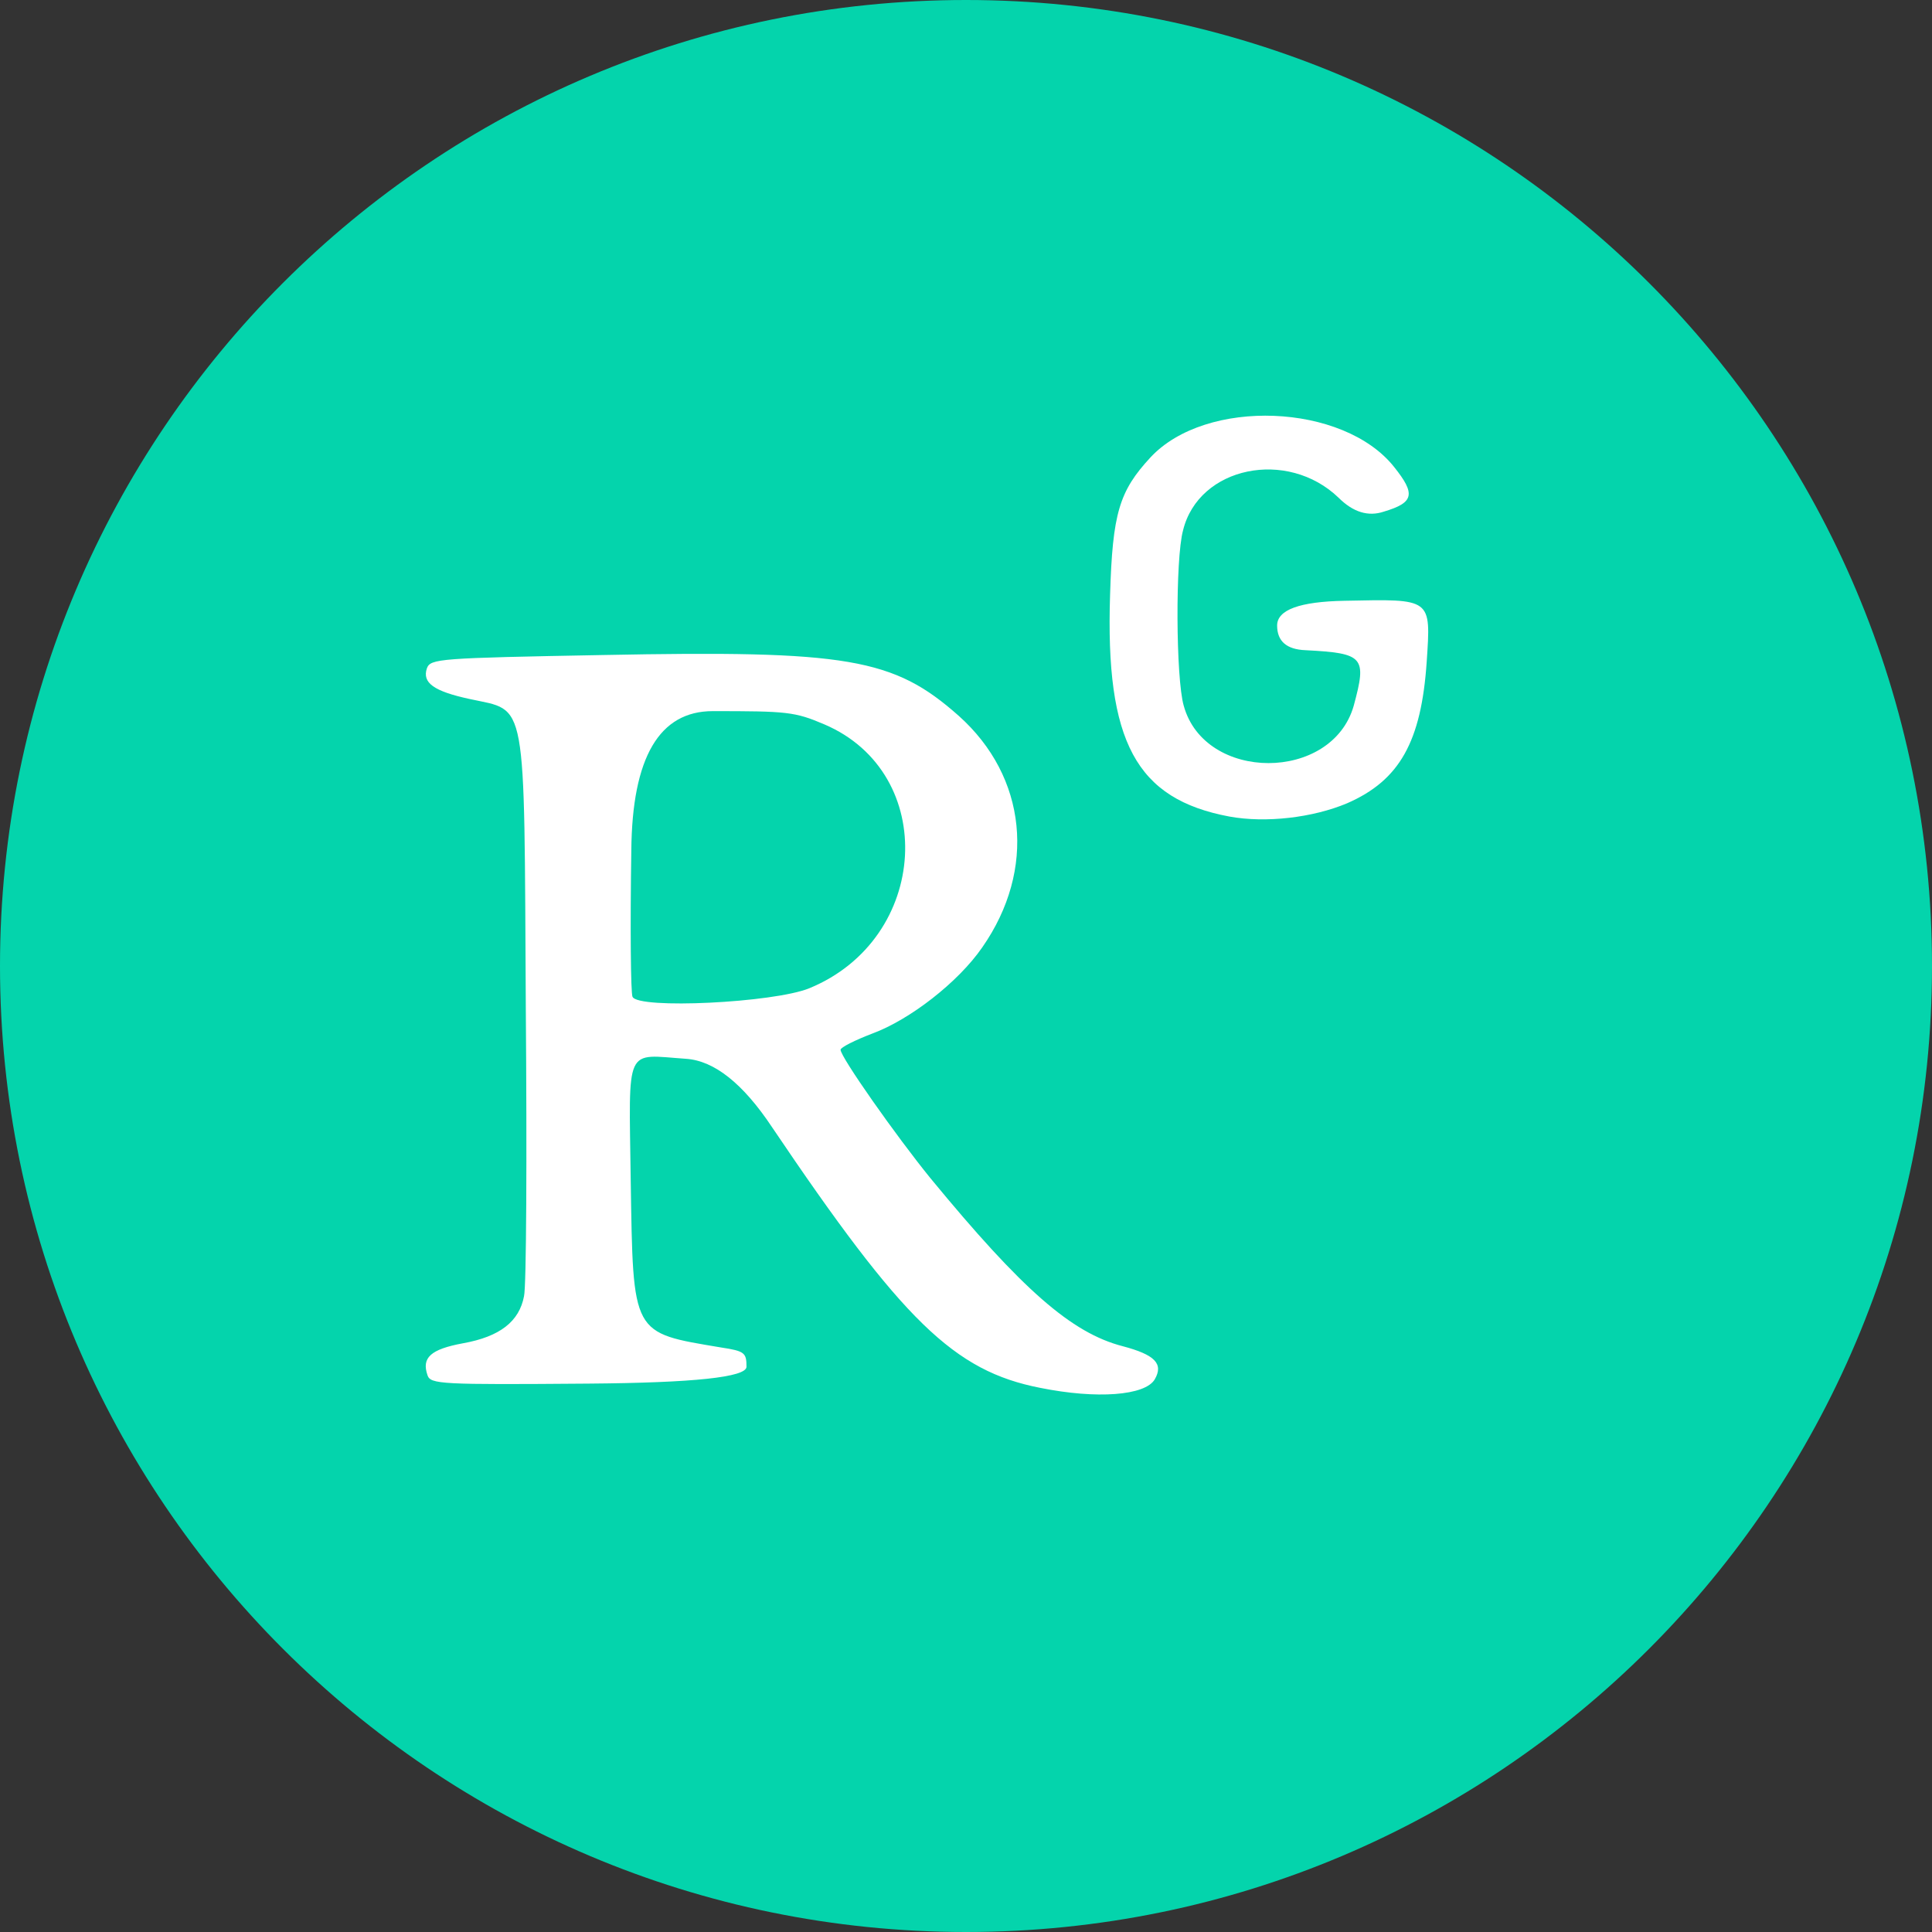 <svg width="26" height="26" viewBox="0 0 26 26" fill="none" xmlns="http://www.w3.org/2000/svg">
<rect x="0" y="0" width="26" height="26" fill="#333333" stroke="none"/>
<g id="Layer_1" clip-path="url(#clip0_1_470)">
<g id="Capa_x5F_1">
<path id="Vector" d="M26 13C26 20.177 20.174 26 13 26C5.826 26 0 20.177 0 13C0 5.823 5.818 0 13 0C20.182 0 26 5.823 26 13ZM13.998 18.677C12.838 18.45 12.148 17.777 10.387 15.165C9.998 14.581 9.613 14.276 9.235 14.249C8.399 14.192 8.464 14.046 8.488 15.887C8.521 17.979 8.496 17.931 9.705 18.134C10.022 18.182 10.046 18.206 10.046 18.393C10.046 18.534 9.337 18.609 7.92 18.62C5.924 18.636 5.794 18.628 5.753 18.506C5.672 18.271 5.794 18.158 6.232 18.077C6.727 17.988 6.987 17.785 7.052 17.444C7.084 17.314 7.092 15.563 7.076 13.552C7.052 9.326 7.101 9.578 6.321 9.407C5.835 9.302 5.68 9.188 5.745 8.994C5.794 8.864 5.899 8.856 8.115 8.815C11.409 8.75 12.026 8.856 12.903 9.634C13.82 10.454 13.949 11.702 13.219 12.749C12.895 13.219 12.245 13.722 11.742 13.908C11.507 13.998 11.312 14.095 11.312 14.127C11.312 14.225 12.059 15.287 12.521 15.855C13.755 17.355 14.42 17.939 15.11 18.117C15.54 18.231 15.662 18.352 15.54 18.563C15.41 18.782 14.761 18.831 13.998 18.677ZM10.89 13.3C12.513 12.635 12.635 10.405 11.093 9.748C10.695 9.578 10.59 9.57 9.592 9.57C8.872 9.57 8.507 10.194 8.496 11.443C8.48 12.473 8.488 13.365 8.512 13.414C8.586 13.584 10.411 13.495 10.89 13.3ZM16.546 10.989C15.288 10.754 14.874 9.983 14.94 8.004C14.972 6.91 15.061 6.609 15.483 6.155C16.23 5.352 18.08 5.425 18.762 6.285C19.054 6.65 19.029 6.764 18.624 6.885C18.413 6.955 18.21 6.893 18.015 6.699C17.325 6.034 16.132 6.277 15.921 7.137C15.816 7.518 15.824 9.132 15.93 9.497C16.213 10.527 17.926 10.527 18.218 9.497C18.396 8.84 18.356 8.791 17.569 8.75C17.314 8.74 17.187 8.629 17.187 8.418C17.187 8.207 17.49 8.096 18.096 8.085C19.273 8.061 19.257 8.045 19.2 8.905C19.127 9.983 18.835 10.502 18.129 10.81C17.666 11.005 17.033 11.078 16.546 10.989Z" fill="#04D4AC"/>
<path id="Vector_2" d="M13.998 18.677C12.838 18.45 12.148 17.777 10.387 15.165C9.998 14.581 9.613 14.276 9.235 14.249C8.399 14.192 8.464 14.046 8.488 15.887C8.521 17.979 8.496 17.931 9.705 18.134C10.022 18.182 10.046 18.206 10.046 18.393C10.046 18.534 9.337 18.609 7.92 18.62C5.924 18.636 5.794 18.628 5.753 18.507C5.672 18.271 5.794 18.158 6.232 18.077C6.727 17.988 6.987 17.785 7.052 17.444C7.084 17.314 7.092 15.563 7.076 13.552C7.052 9.326 7.101 9.578 6.321 9.407C5.835 9.302 5.68 9.188 5.745 8.994C5.794 8.864 5.899 8.856 8.115 8.815C11.409 8.75 12.026 8.856 12.903 9.634C13.82 10.454 13.949 11.703 13.219 12.749C12.895 13.219 12.245 13.722 11.742 13.908C11.507 13.998 11.312 14.095 11.312 14.127C11.312 14.225 12.059 15.287 12.521 15.855C13.755 17.355 14.42 17.939 15.11 18.117C15.54 18.231 15.662 18.352 15.54 18.563C15.41 18.782 14.761 18.831 13.998 18.677ZM10.89 13.3C12.513 12.635 12.635 10.405 11.093 9.748C10.695 9.578 10.59 9.57 9.592 9.57C8.872 9.57 8.507 10.194 8.496 11.443C8.48 12.473 8.488 13.365 8.512 13.414C8.586 13.584 10.411 13.495 10.89 13.3ZM16.546 10.989C15.288 10.754 14.874 9.983 14.939 8.004C14.972 6.91 15.061 6.61 15.483 6.155C16.23 5.352 18.08 5.425 18.762 6.285C19.054 6.65 19.029 6.764 18.624 6.885C18.413 6.956 18.21 6.893 18.015 6.699C17.325 6.034 16.132 6.277 15.921 7.137C15.816 7.518 15.824 9.132 15.93 9.497C16.213 10.527 17.926 10.527 18.218 9.497C18.396 8.84 18.356 8.791 17.569 8.75C17.314 8.74 17.187 8.629 17.187 8.418C17.187 8.207 17.49 8.096 18.096 8.085C19.273 8.061 19.257 8.045 19.2 8.905C19.127 9.983 18.835 10.502 18.129 10.81C17.666 11.005 17.033 11.078 16.546 10.989Z" fill="white"/>
</g>
</g>
<defs>
<clipPath id="clip0_1_470">
<rect width="26" height="26" fill="white"/>
</clipPath>
</defs>
</svg>
